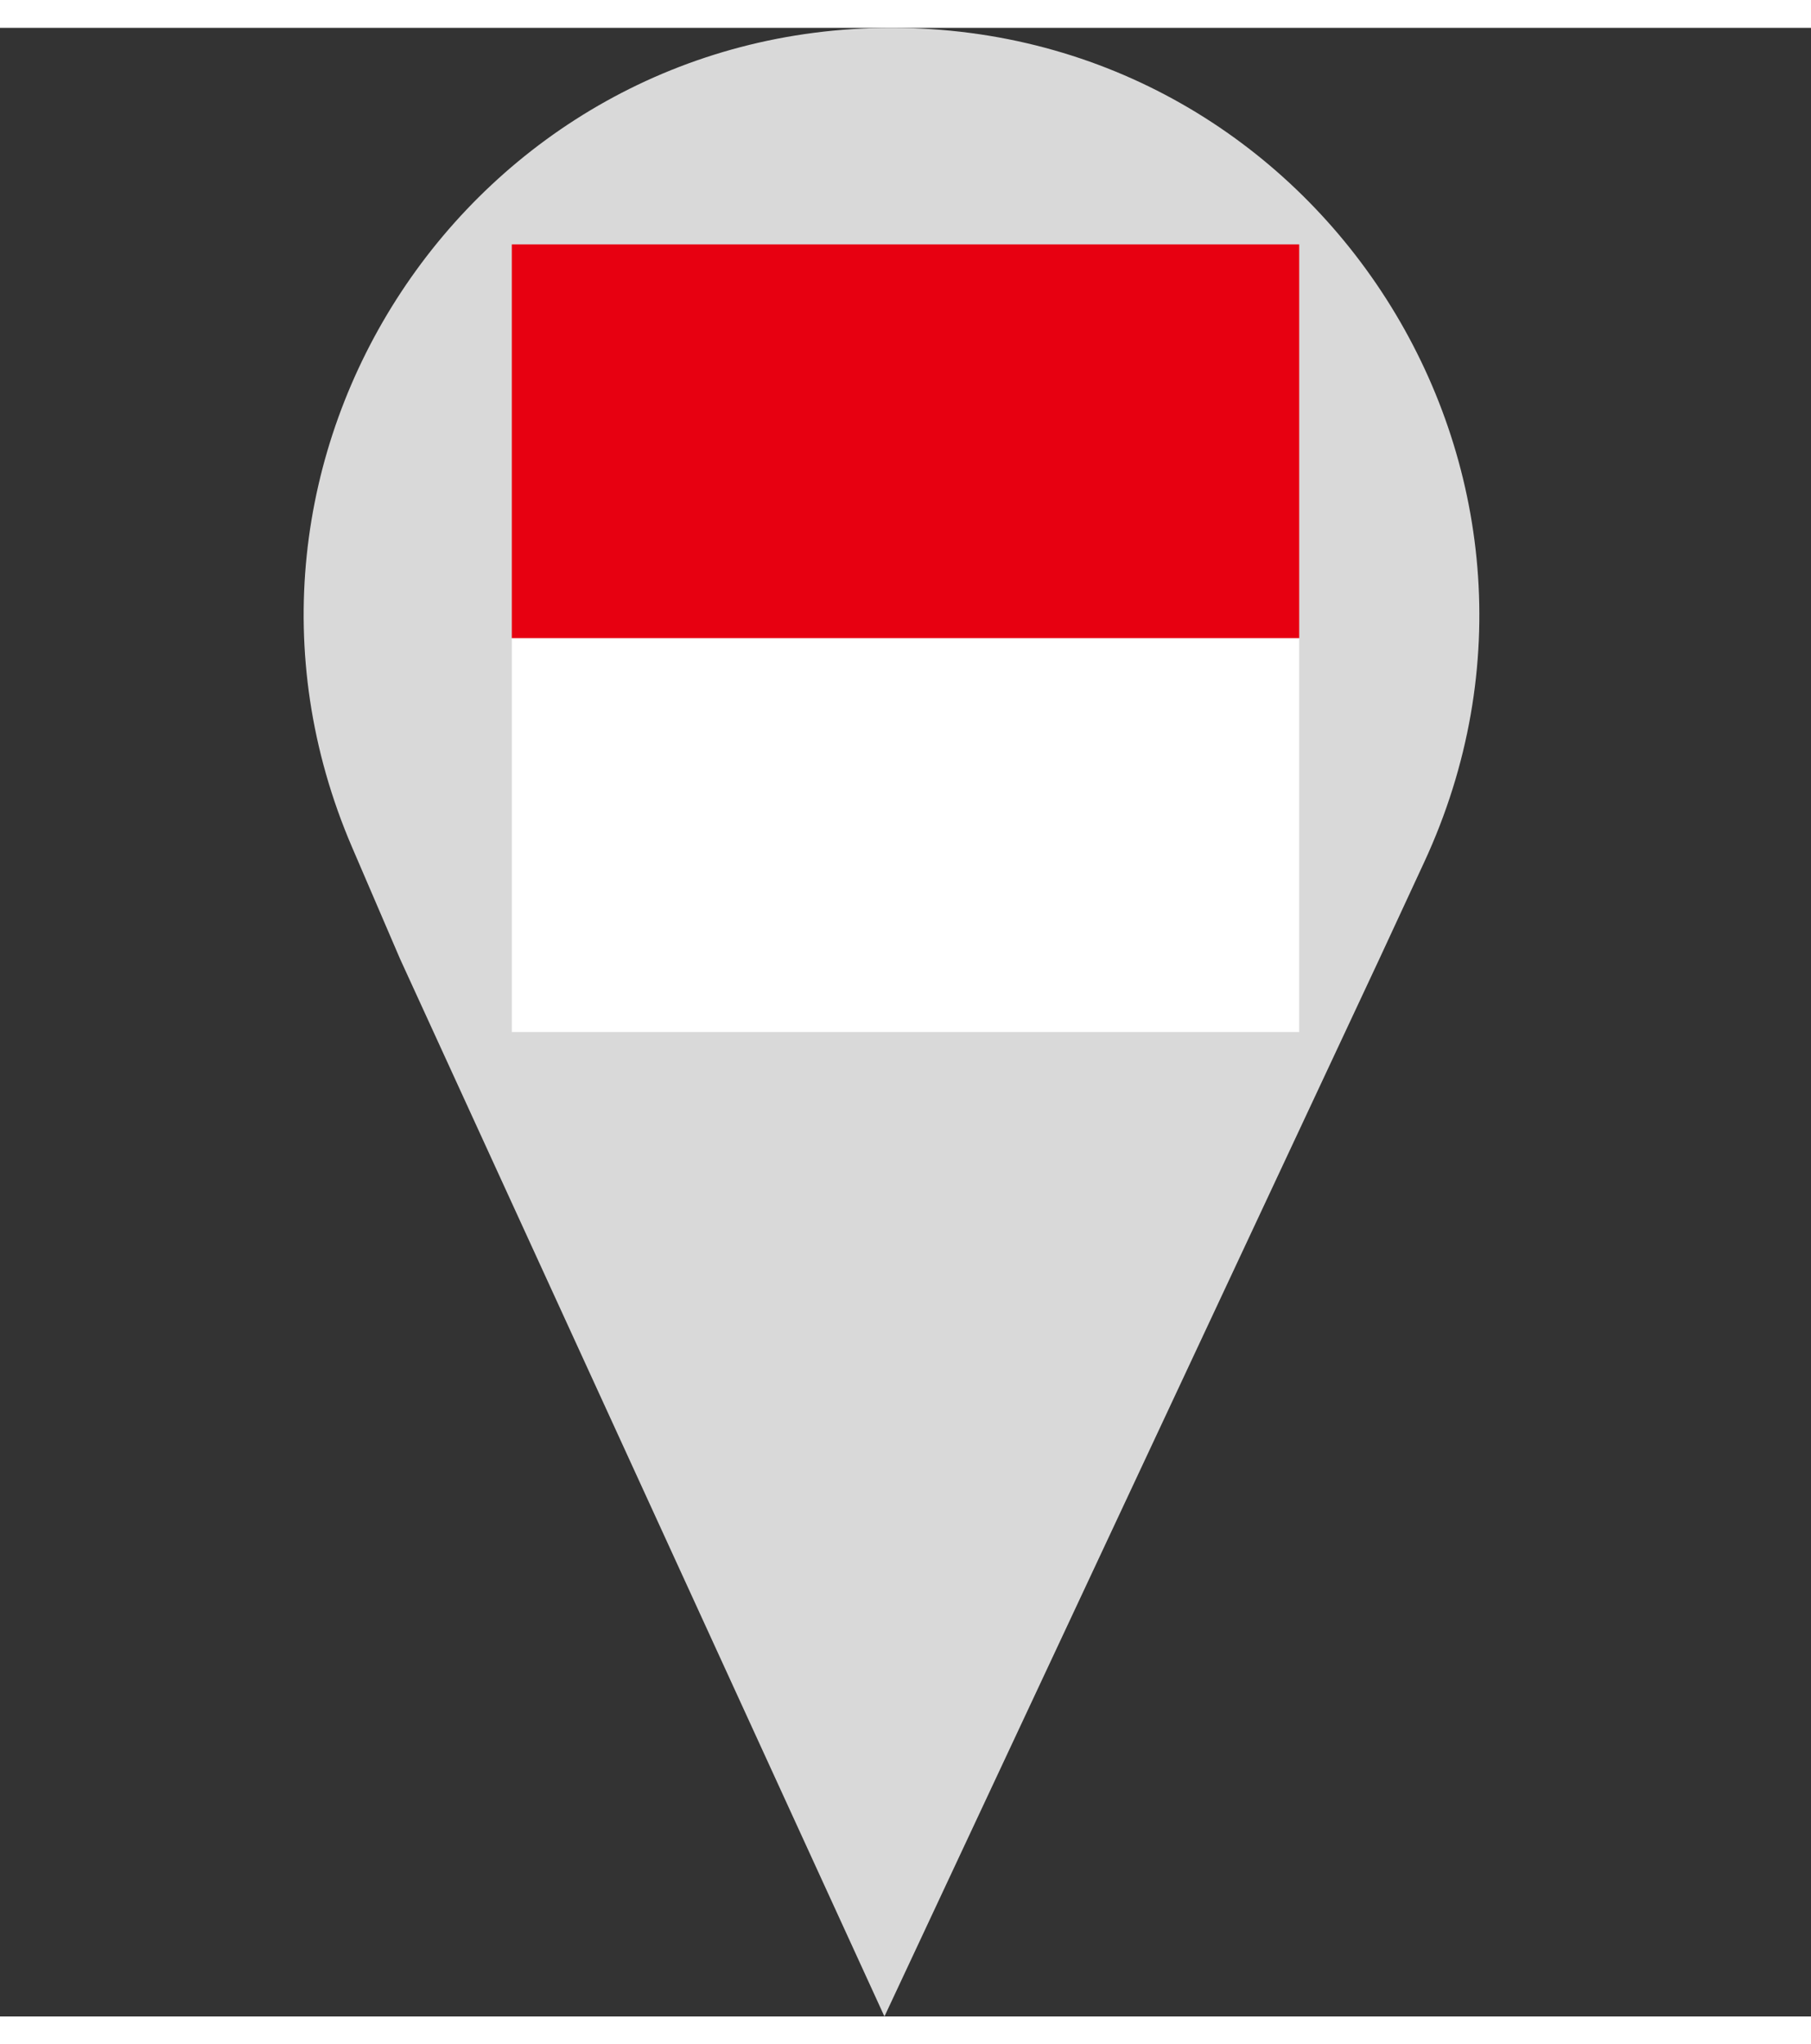 <svg width="70" height="79" viewBox="0 0 92 101" fill="none" xmlns="http://www.w3.org/2000/svg">
<rect x="0" y="0" width="92" height="101" fill="#333333" stroke="none"/>
<path d="M17.882 41.608C9.421 21.921 23.86 0 45.288 0C67.08 0 81.517 22.608 72.349 42.378L70.07 47.294L44.93 101L20.326 47.294L17.882 41.608Z" fill="#D9D9D9"/>
<g clip-path="url(#clip0_147_4855)">
<path d="M26 11H66V31H26V11Z" fill="#E70011"/>
<path d="M26 31H66V51H26V31Z" fill="white"/>
</g>
<defs>
<clipPath id="clip0_147_4855">
<rect width="40" height="40" fill="white" transform="translate(26 11)"/>
</clipPath>
</defs>
</svg>
